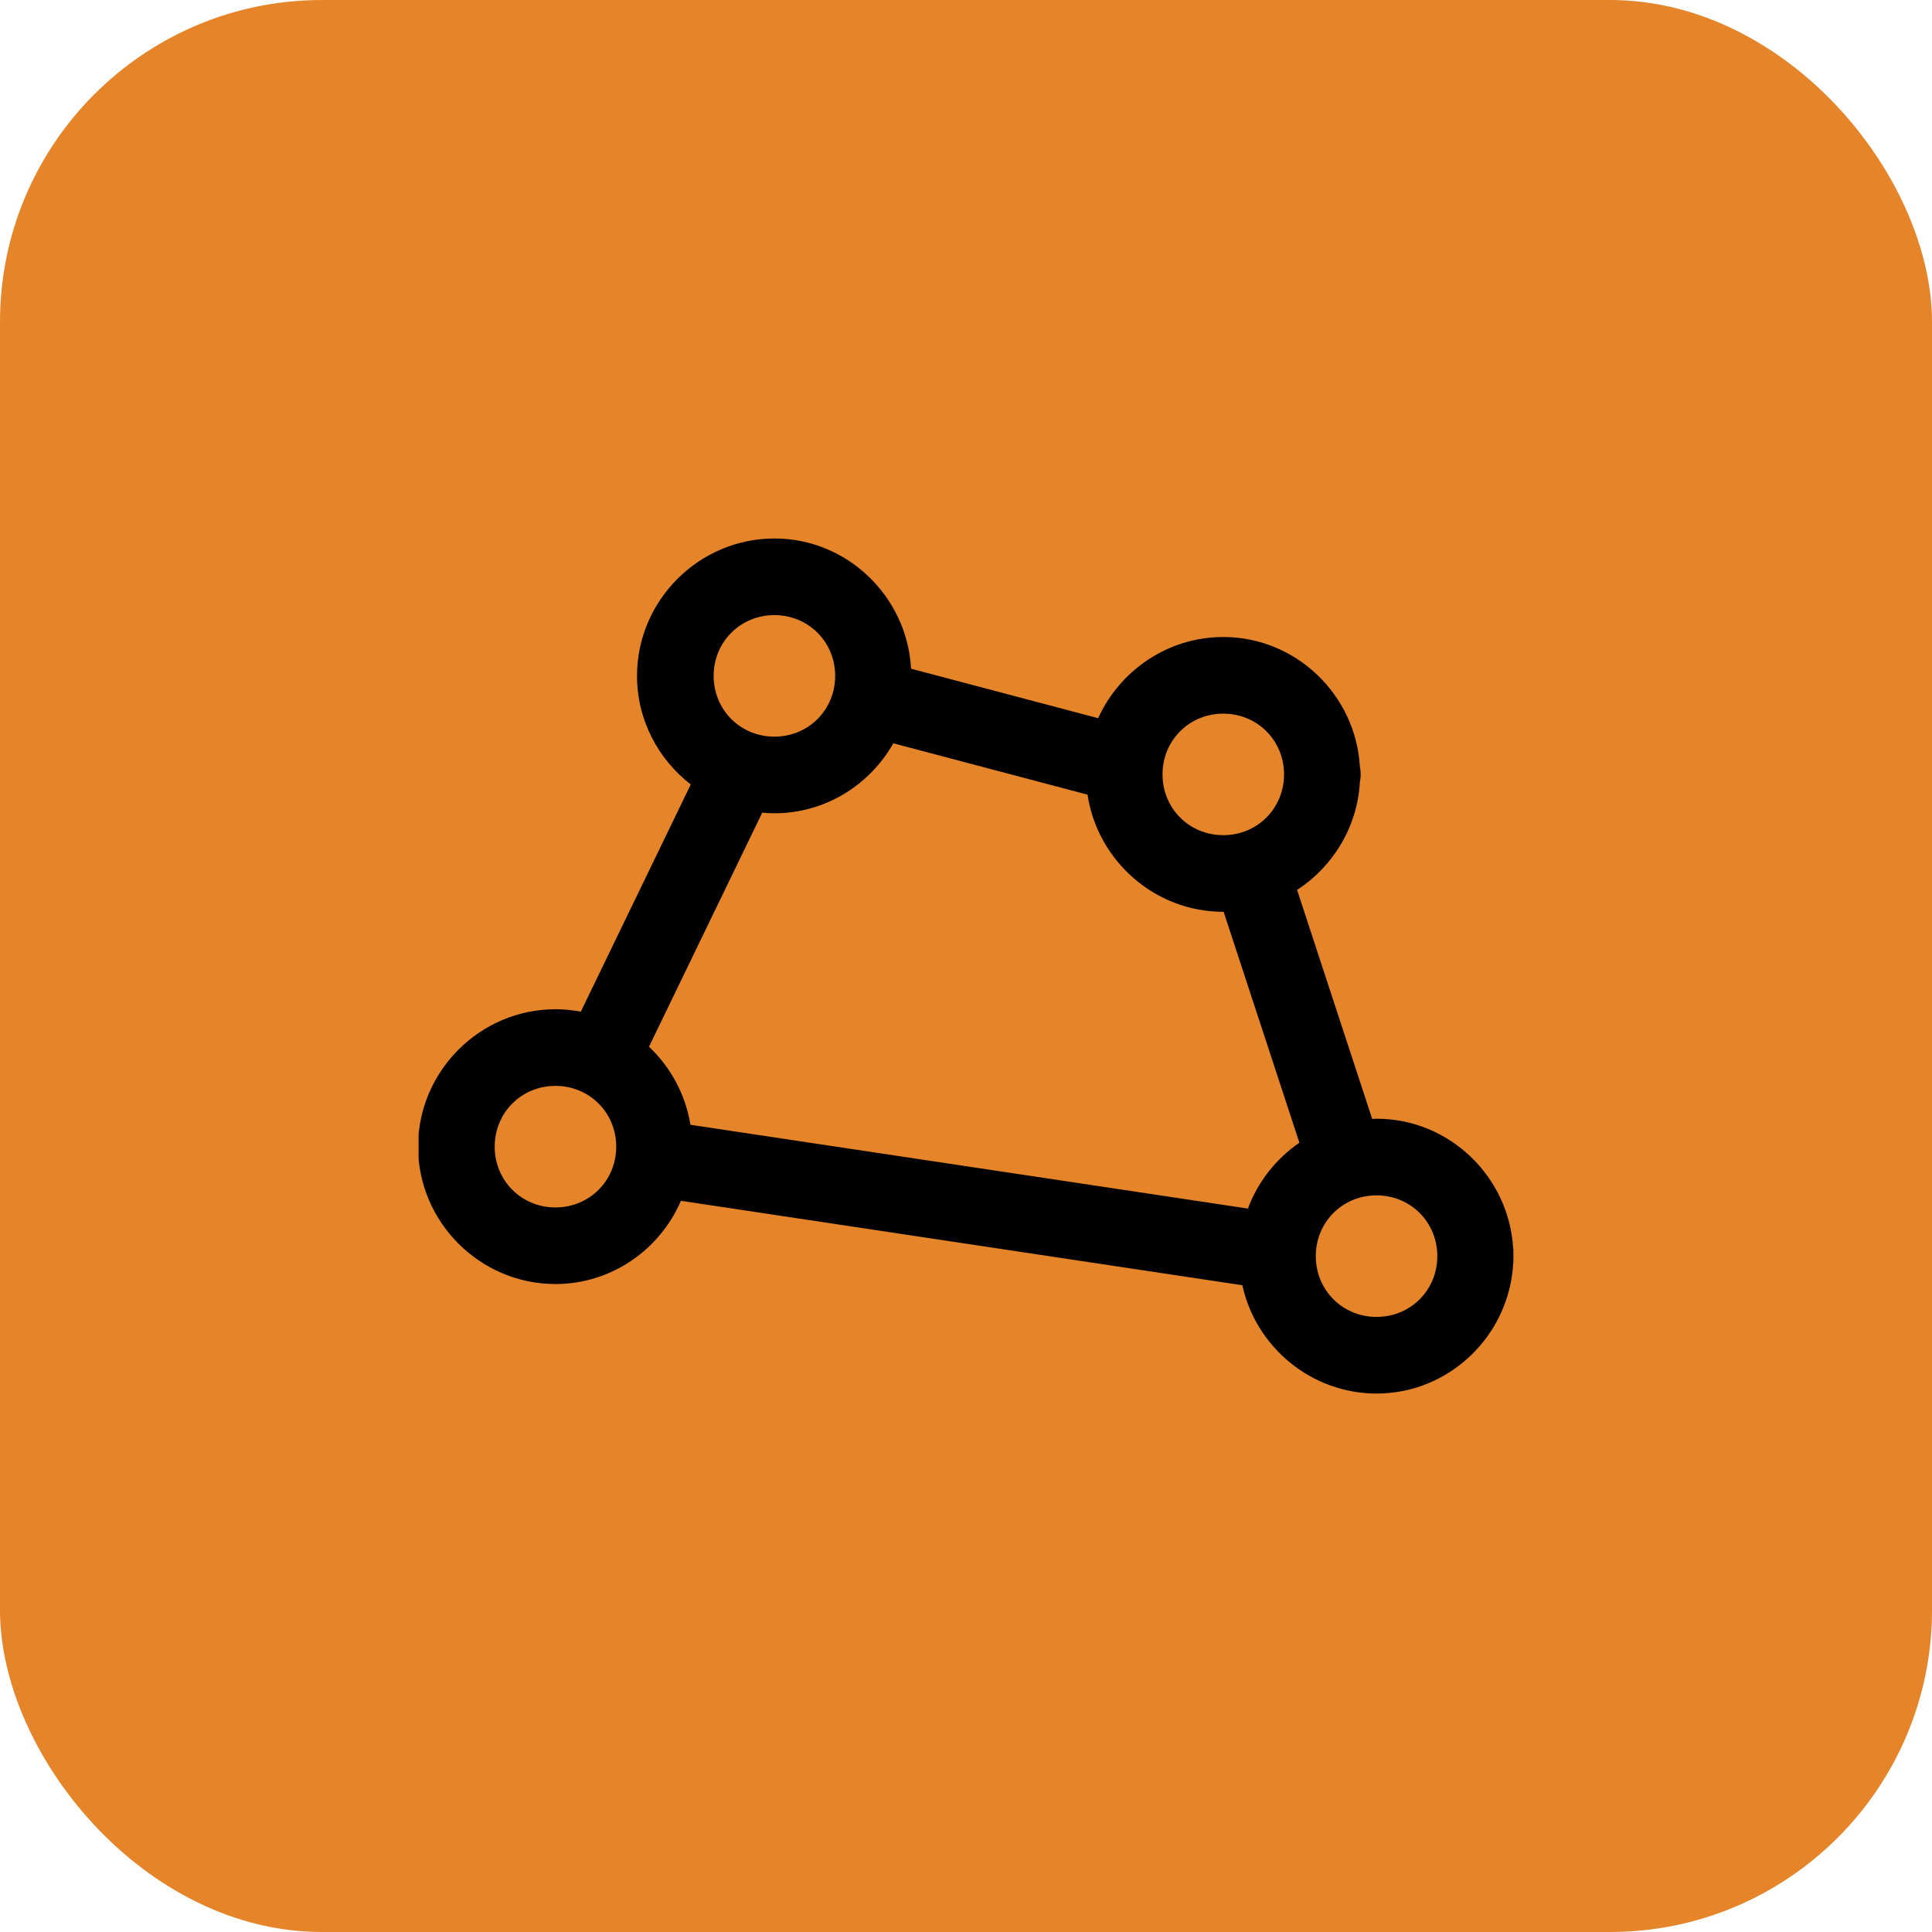 <svg width="60" height="60" viewBox="0 0 60 60" fill="none" xmlns="http://www.w3.org/2000/svg">
<rect width="60" height="60" rx="10" fill="#E58428"/>
<g clip-path="url(#clip0_2656_31898)">
<path d="M24.05 16.723C21.707 16.723 19.783 18.648 19.783 20.99C19.783 22.357 20.441 23.579 21.452 24.362L18.037 31.419C17.778 31.369 17.514 31.343 17.25 31.343C14.907 31.343 12.983 33.268 12.983 35.61C12.983 37.953 14.907 39.877 17.25 39.877C18.994 39.877 20.494 38.806 21.147 37.292L38.582 39.914C39.001 41.828 40.717 43.278 42.75 43.278C45.013 43.278 46.869 41.477 46.993 39.243C47.009 39.166 47.017 39.088 47.017 39.01C47.017 38.93 47.009 38.851 46.993 38.772C46.865 36.541 45.011 34.743 42.75 34.743C42.704 34.743 42.66 34.748 42.615 34.75L40.282 27.637C41.396 26.914 42.155 25.684 42.233 24.283C42.249 24.206 42.257 24.128 42.257 24.05C42.257 23.97 42.249 23.89 42.233 23.812C42.105 21.581 40.251 19.783 37.99 19.783C36.269 19.783 34.776 20.823 34.104 22.304L28.296 20.768C28.295 20.763 28.294 20.758 28.293 20.752C28.165 18.521 26.311 16.723 24.05 16.723V16.723ZM24.05 19.103C25.106 19.103 25.937 19.934 25.937 20.99C25.937 22.047 25.106 22.877 24.05 22.877C22.994 22.877 22.163 22.047 22.163 20.99C22.163 19.934 22.994 19.103 24.05 19.103ZM37.99 22.163C39.046 22.163 39.877 22.994 39.877 24.05C39.877 25.107 39.046 25.937 37.99 25.937C36.934 25.937 36.103 25.107 36.103 24.05C36.103 22.994 36.934 22.163 37.99 22.163ZM27.743 23.084L33.775 24.679C34.082 26.726 35.861 28.317 37.99 28.317L38.001 28.317L40.354 35.488C39.623 35.989 39.065 36.703 38.754 37.533L21.443 34.931C21.291 34.003 20.838 33.152 20.155 32.507L23.672 25.238C23.797 25.249 23.922 25.257 24.05 25.257C25.632 25.257 27.011 24.376 27.743 23.084V23.084ZM17.25 33.723C18.306 33.723 19.137 34.554 19.137 35.611C19.137 36.667 18.306 37.498 17.25 37.498C16.194 37.498 15.363 36.667 15.363 35.611C15.363 34.554 16.194 33.723 17.25 33.723ZM42.75 37.123C43.806 37.123 44.637 37.954 44.637 39.011C44.637 40.067 43.806 40.898 42.75 40.898C41.694 40.898 40.863 40.067 40.863 39.011C40.863 37.954 41.694 37.123 42.75 37.123Z" fill="black" stroke="black" stroke-width="0.001"/>
</g>
<defs>
<clipPath id="clip0_2656_31898">
<rect width="34" height="34" fill="white" transform="translate(13 13)"/>
</clipPath>
</defs>
</svg>
